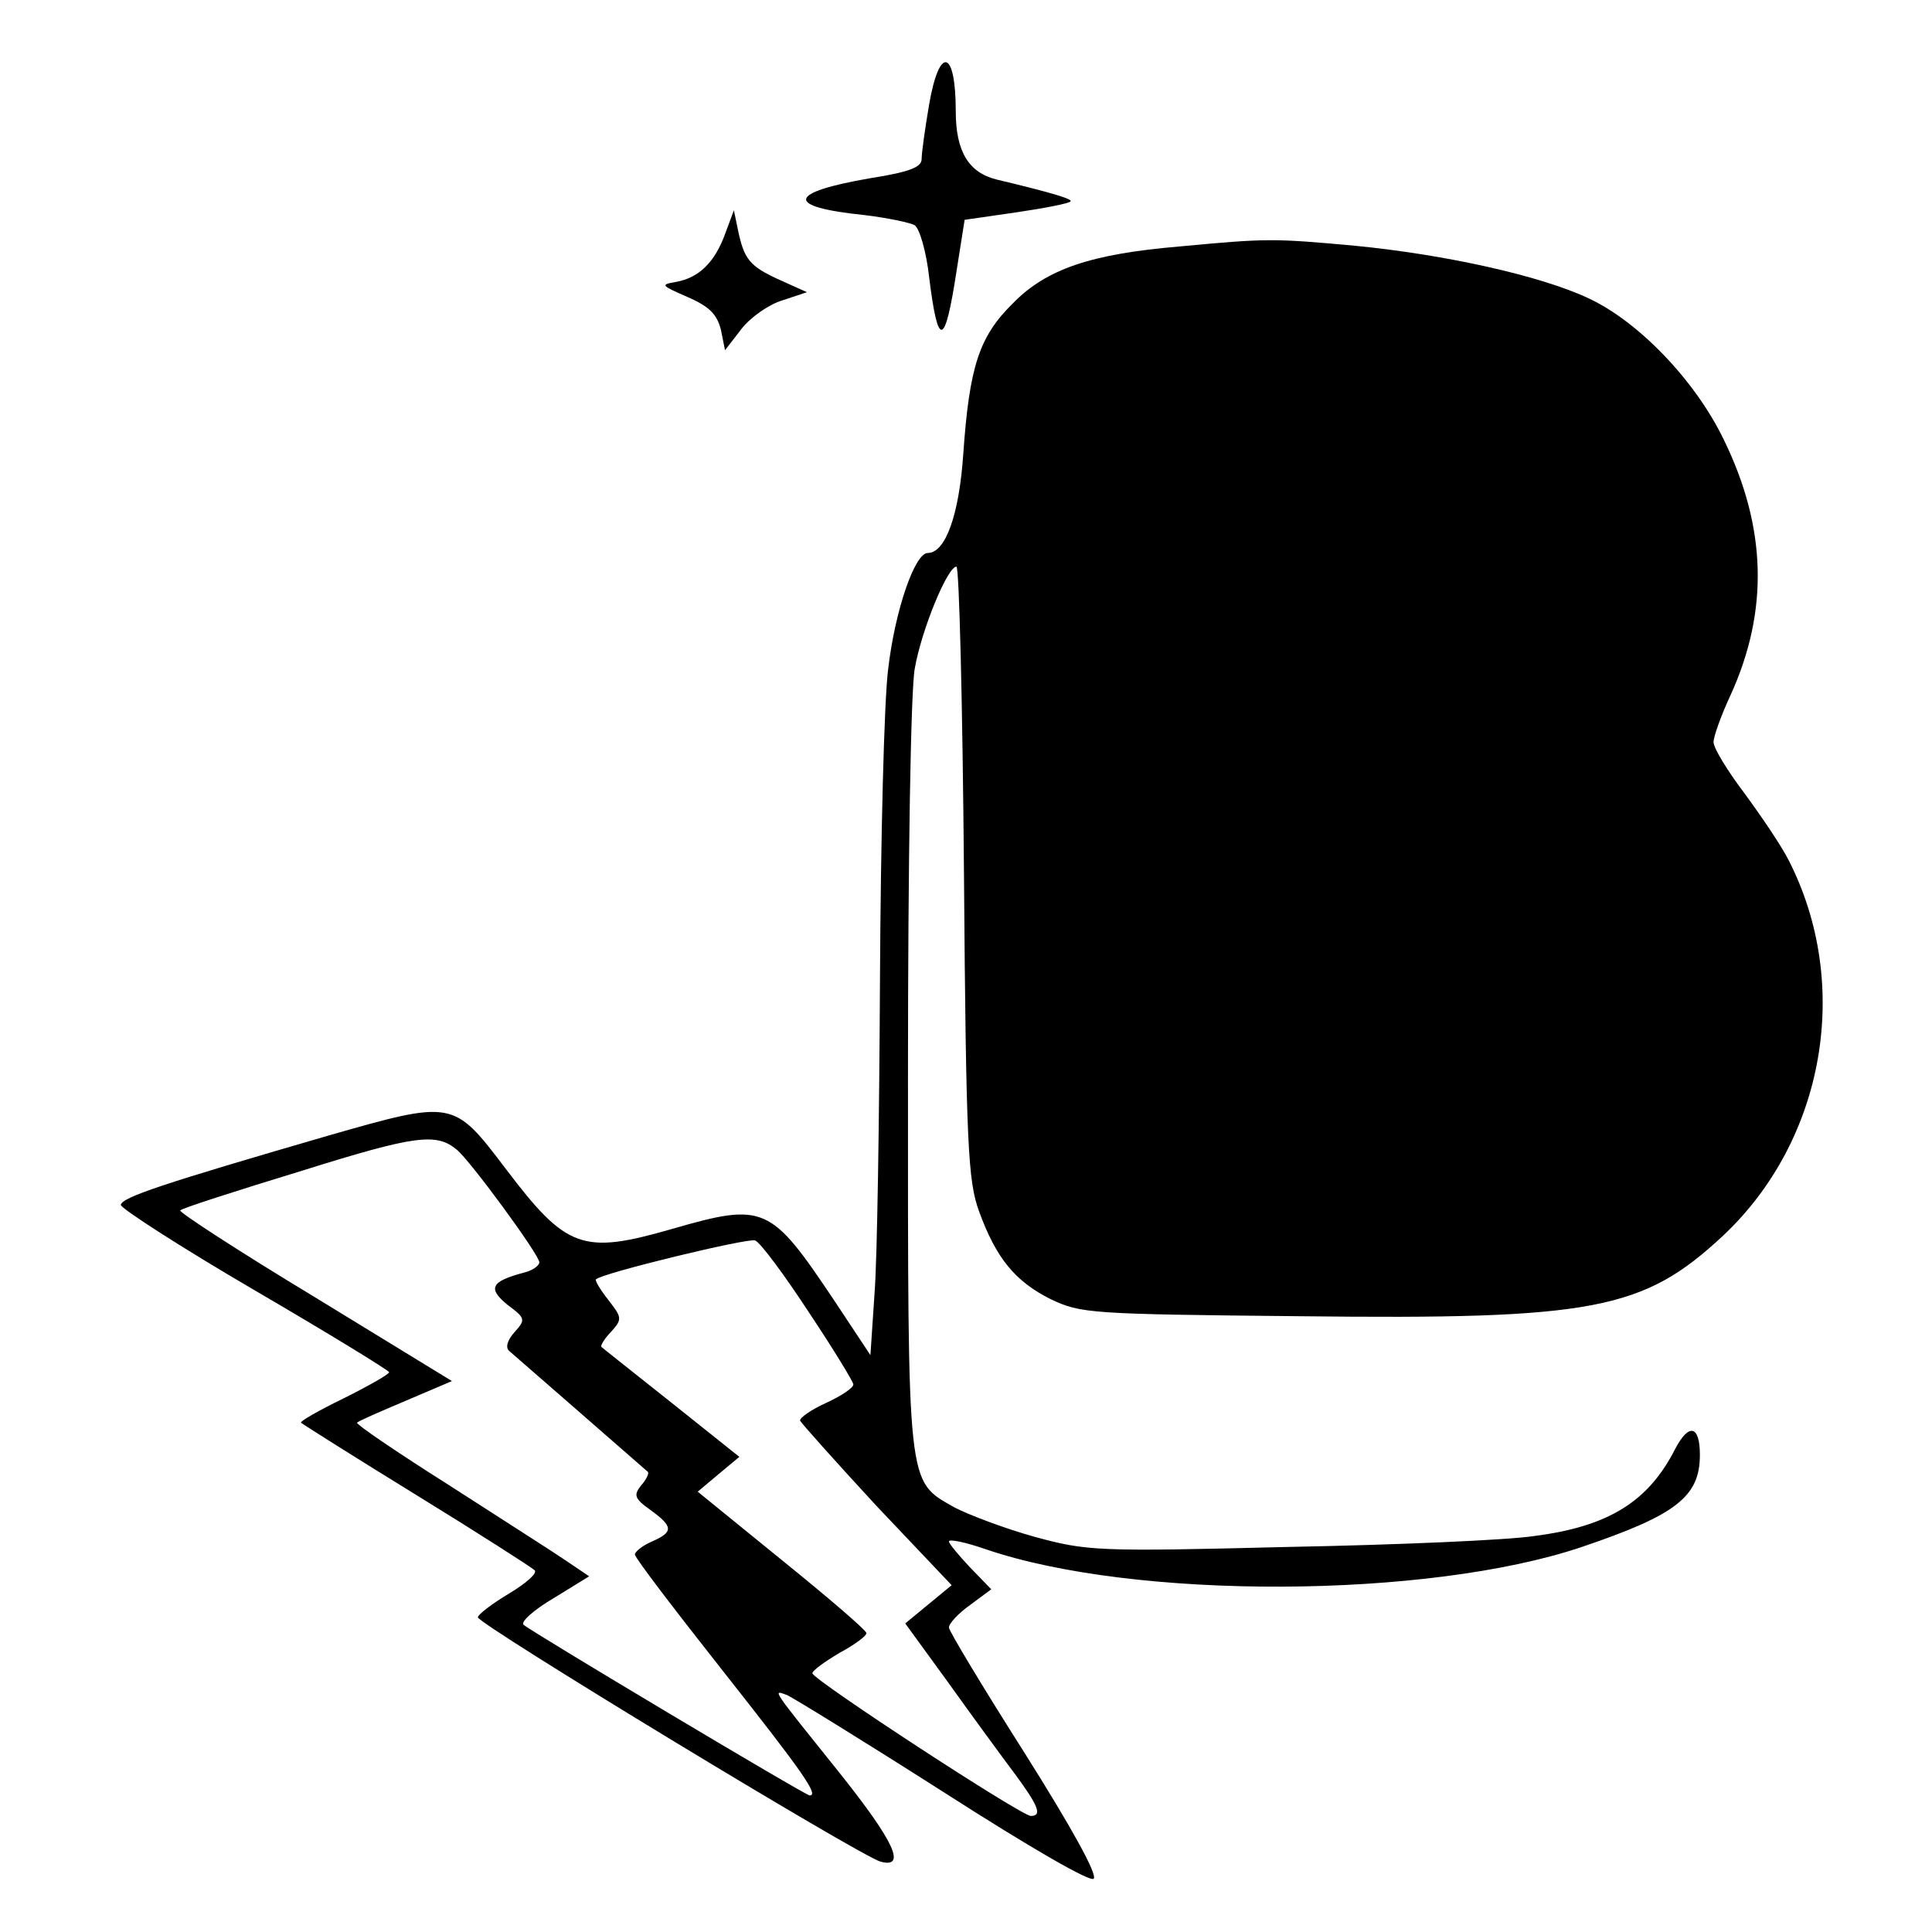 <?xml version="1.0" standalone="no"?>
<!DOCTYPE svg PUBLIC "-//W3C//DTD SVG 20010904//EN"
 "http://www.w3.org/TR/2001/REC-SVG-20010904/DTD/svg10.dtd">
<svg version="1.0" xmlns="http://www.w3.org/2000/svg"
 width="283pt" height="283pt" viewBox="0 0 283 283"
 preserveAspectRatio="xMidYMid meet">
<g transform="translate(0,283) scale(0.1,-0.1)"
fill="#000000" stroke="none">
<path d="M1361 2677 c-6 -35 -11 -71 -11 -80 0 -12 -18 -19 -75 -28 -122 -21
-126 -42 -9 -54 33 -4 67 -11 74 -15 7 -5 17 -39 21 -76 13 -105 23 -103 40 8
l12 76 76 11 c41 6 77 13 79 16 4 3 -24 12 -108 32 -41 10 -60 41 -60 100 0
91 -24 97 -39 10z"/>
<path d="M1062 2487 c-15 -41 -38 -64 -72 -70 -23 -4 -22 -5 17 -22 32 -14 43
-25 49 -48 l6 -30 24 31 c13 17 40 36 60 42 l36 12 -40 18 c-44 20 -52 30 -61
73 l-6 29 -13 -35z"/>
<path d="M1728 2469 c-130 -11 -195 -33 -244 -83 -50 -49 -64 -93 -73 -221 -6
-89 -26 -145 -52 -145 -19 0 -48 -84 -58 -170 -6 -46 -11 -251 -12 -455 -1
-203 -4 -410 -8 -460 l-6 -90 -53 80 c-93 139 -102 144 -237 105 -132 -38
-155 -30 -245 89 -76 100 -76 100 -261 47 -241 -70 -301 -90 -302 -101 0 -5
88 -62 196 -125 108 -63 196 -117 197 -120 0 -3 -30 -20 -66 -38 -37 -18 -65
-34 -63 -36 2 -2 78 -50 169 -106 91 -56 169 -106 173 -110 5 -4 -12 -19 -37
-34 -25 -15 -46 -31 -46 -35 0 -10 562 -351 590 -358 38 -10 20 29 -57 126
-105 131 -102 126 -80 118 9 -4 113 -68 229 -142 131 -84 215 -132 220 -127 6
6 -33 76 -101 184 -61 96 -111 179 -111 184 0 6 14 21 31 33 l31 23 -31 32
c-17 18 -31 35 -31 38 0 4 24 -1 53 -11 218 -75 649 -73 874 3 139 47 173 74
173 135 0 43 -16 47 -36 9 -39 -77 -97 -114 -207 -128 -39 -6 -202 -13 -362
-16 -278 -7 -293 -6 -370 15 -43 12 -96 32 -117 43 -70 40 -68 23 -68 631 0
315 4 567 10 598 10 57 48 149 61 149 4 0 9 -201 11 -447 3 -401 6 -453 22
-497 25 -69 53 -103 105 -129 44 -21 58 -22 365 -25 431 -5 503 9 620 118 149
140 189 368 96 550 -10 20 -39 63 -64 97 -25 33 -46 67 -46 76 0 8 11 39 25
69 56 123 53 245 -10 374 -42 87 -125 173 -198 207 -70 33 -209 64 -342 77
-120 11 -129 11 -257 -1z m-1059 -1323 c19 -15 121 -154 121 -165 0 -5 -10
-12 -22 -15 -49 -13 -54 -23 -25 -47 27 -20 27 -22 11 -40 -11 -12 -14 -23 -8
-28 7 -6 139 -121 203 -177 2 -2 -2 -11 -10 -20 -11 -14 -10 -19 14 -36 33
-24 34 -32 2 -46 -14 -6 -25 -15 -25 -19 0 -5 59 -82 130 -172 116 -147 140
-181 126 -181 -6 0 -408 240 -419 250 -5 4 15 22 44 39 l52 32 -34 23 c-19 13
-96 62 -172 111 -76 48 -136 89 -134 91 1 2 33 16 71 32 l68 29 -201 123
c-111 67 -200 125 -197 127 2 3 83 29 178 58 166 52 197 56 227 31z m515 -237
c36 -54 66 -103 66 -107 0 -5 -18 -17 -40 -27 -22 -10 -39 -22 -38 -26 2 -4
52 -60 112 -125 l110 -116 -34 -28 -34 -28 64 -88 c35 -49 79 -109 97 -133 34
-46 40 -61 23 -61 -14 0 -320 200 -320 209 0 4 18 17 40 30 22 12 40 25 39 29
0 4 -56 52 -124 107 l-123 100 31 26 30 25 -99 79 c-54 43 -101 80 -103 82 -2
1 4 12 14 22 17 19 16 21 -4 47 -12 15 -20 29 -18 30 8 9 223 61 233 57 7 -2
42 -49 78 -104z"/>
</g>
</svg>
